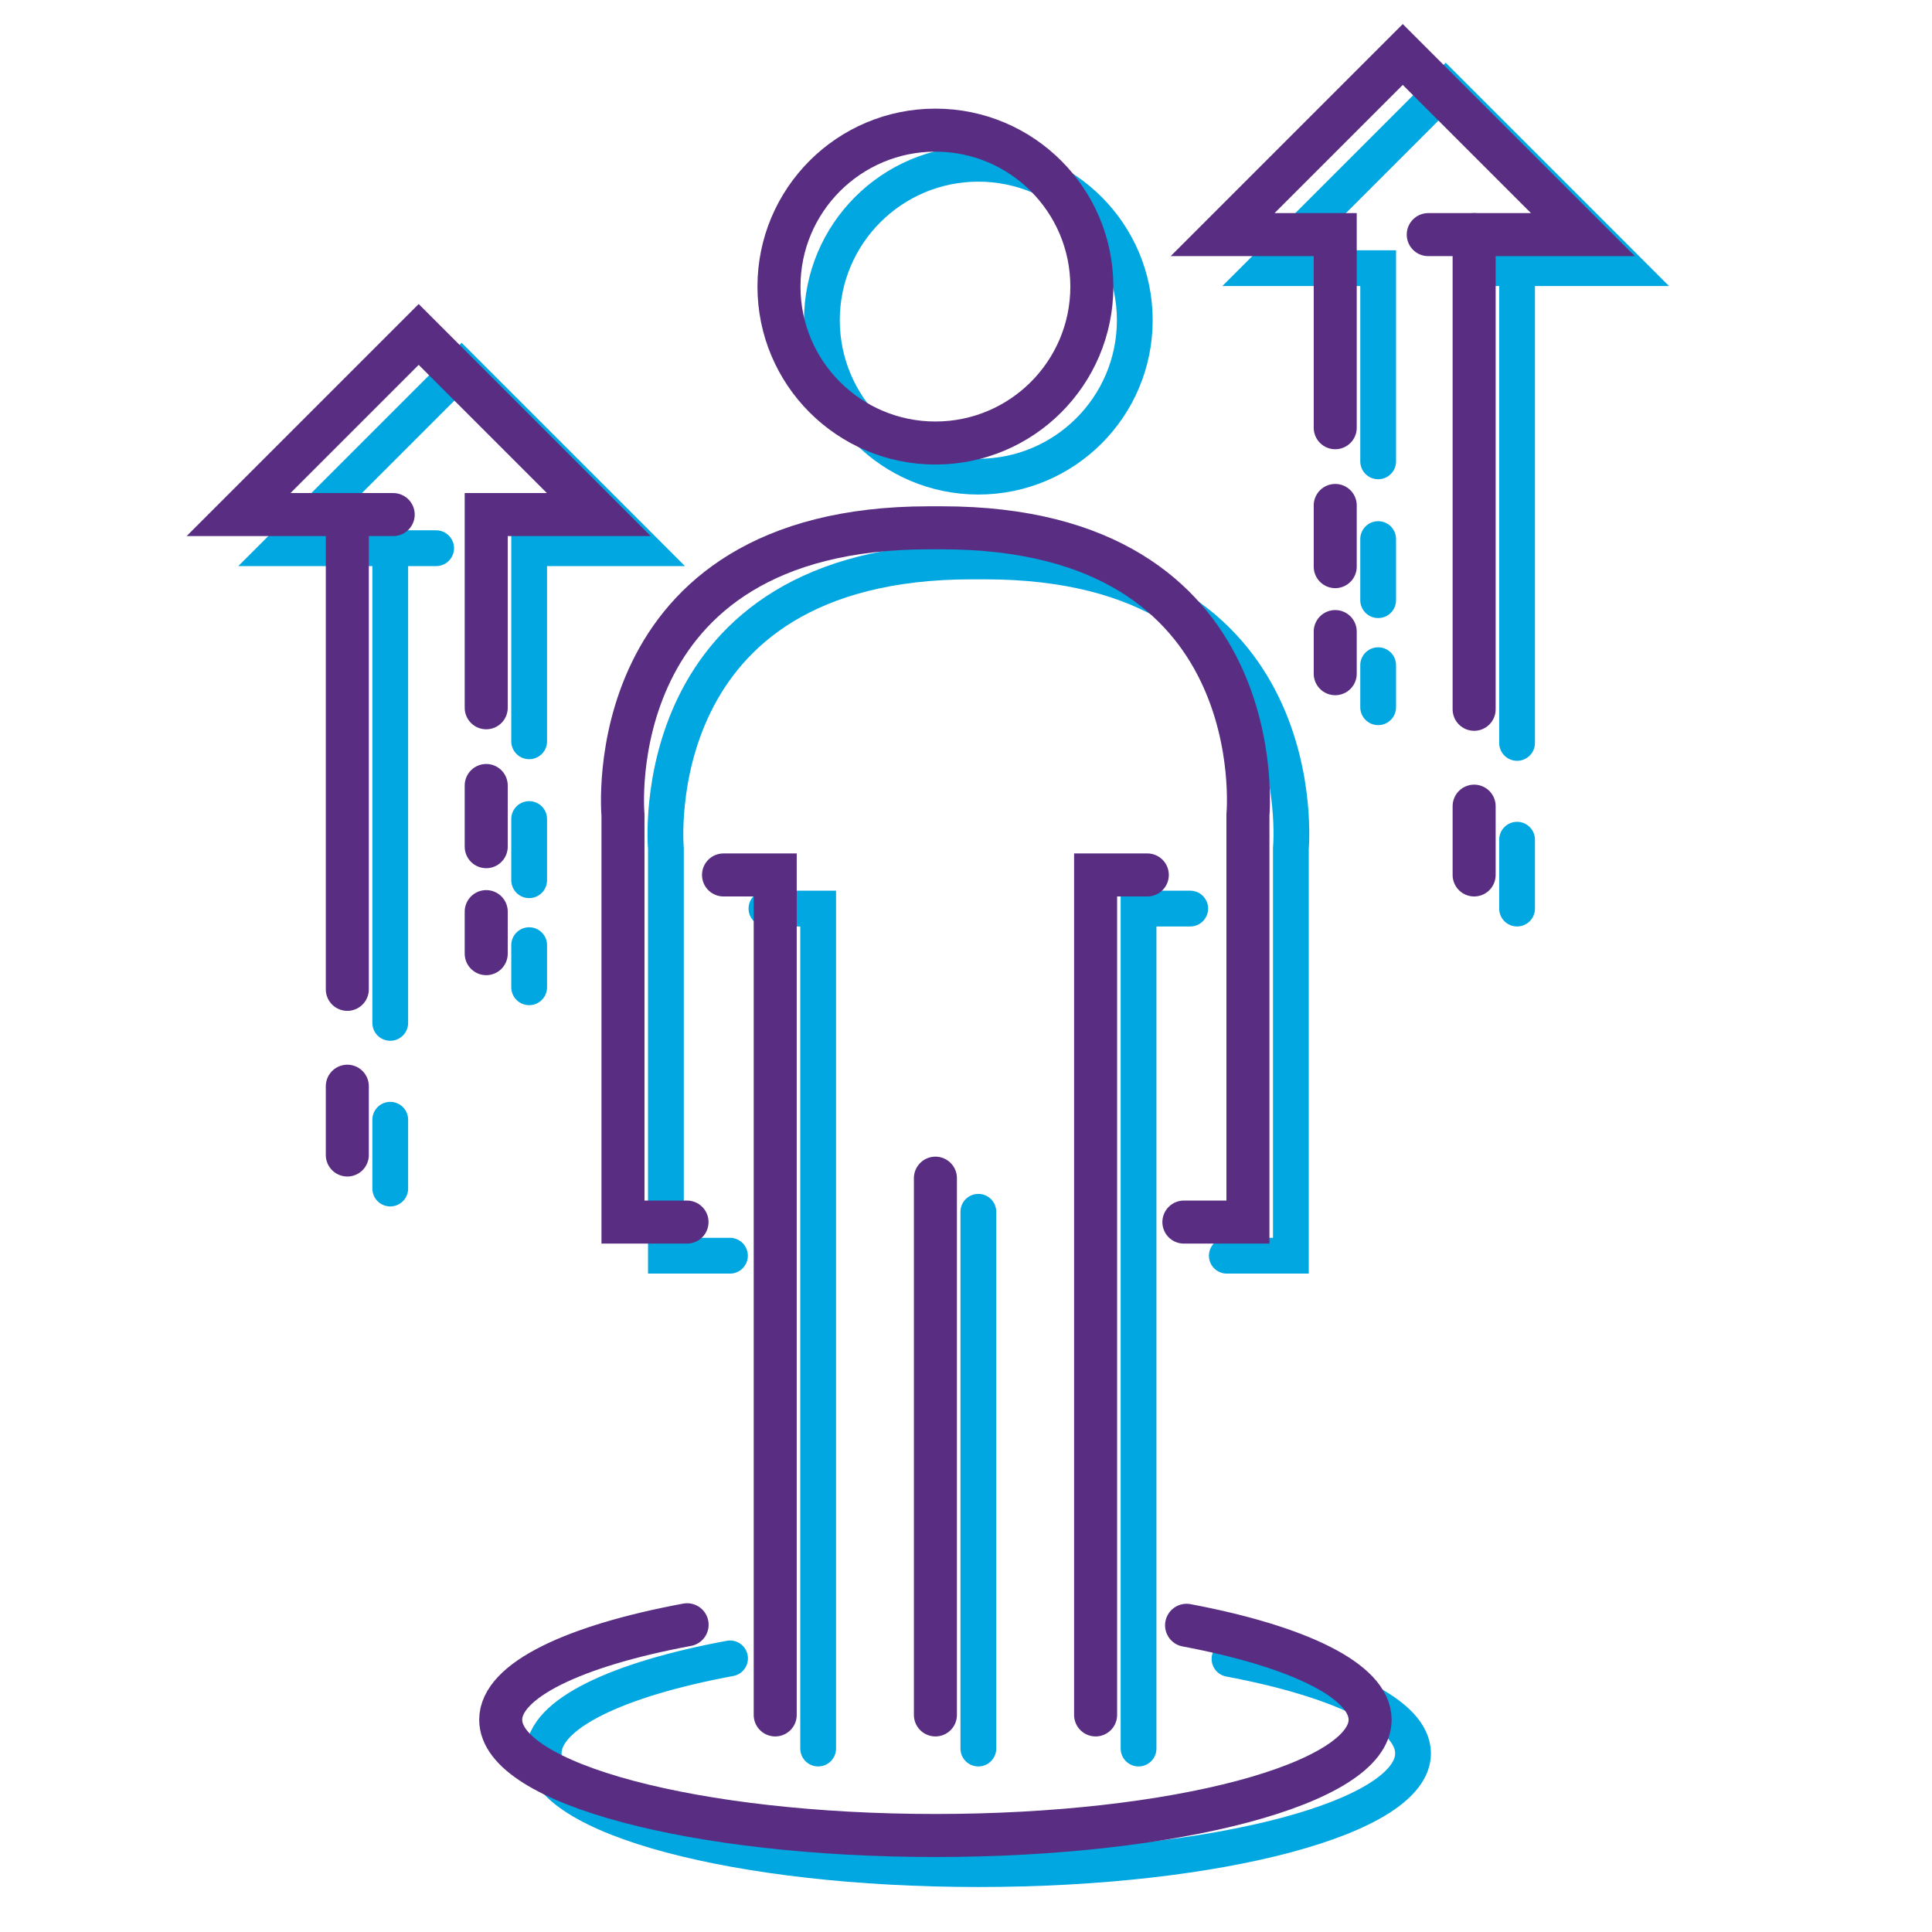 <?xml version="1.0" encoding="UTF-8"?><svg id="Layer_1" xmlns="http://www.w3.org/2000/svg" viewBox="0 0 216 216"><defs><style>.cls-1{stroke:#00a7e0;stroke-width:4px;}.cls-1,.cls-2{fill:none;stroke-linecap:round;stroke-miterlimit:10;}.cls-2{stroke:#592d82;stroke-width:4.81px;}</style></defs><circle class="cls-1" cx="109.38" cy="35.8" r="17.49"/><polyline class="cls-1" points="85.69 101.58 91.47 101.58 91.47 195.49"/><path class="cls-1" d="m137.16,140.39h7.16s0-45.52,0-45.52c0,0,3.01-32.1-34.19-32.1h-1.49c-37.13,0-34.19,32.1-34.19,32.1v45.52h7.16"/><polyline class="cls-1" points="133.07 101.58 127.29 101.58 127.29 195.49"/><line class="cls-1" x1="109.38" y1="135.48" x2="109.38" y2="195.49"/><path class="cls-1" d="m137.46,185.47c12.42,2.34,20.52,6.2,20.52,10.56,0,7.14-21.76,12.94-48.6,12.94s-48.6-5.79-48.6-12.94c0-4.4,8.24-8.28,20.84-10.62"/><line class="cls-1" x1="59.16" y1="105.67" x2="59.16" y2="110.38"/><line class="cls-1" x1="59.16" y1="91.57" x2="59.16" y2="98.41"/><polyline class="cls-1" points="48.76 61.29 31.47 61.29 51.61 41.15 71.75 61.29 59.16 61.29 59.16 82.88"/><line class="cls-1" x1="43.63" y1="125.19" x2="43.63" y2="132.88"/><line class="cls-1" x1="43.63" y1="61.29" x2="43.63" y2="114.36"/><line class="cls-1" x1="154.08" y1="74.37" x2="154.08" y2="79.07"/><line class="cls-1" x1="154.08" y1="60.27" x2="154.08" y2="67.1"/><polyline class="cls-1" points="164.48 29.98 181.77 29.98 161.63 9.84 141.49 29.98 154.08 29.98 154.08 51.58"/><line class="cls-1" x1="169.61" y1="93.88" x2="169.61" y2="101.58"/><line class="cls-1" x1="169.61" y1="29.98" x2="169.61" y2="83.06"/><circle class="cls-2" cx="104.58" cy="32.04" r="17.49"/><polyline class="cls-2" points="80.89 97.82 86.67 97.82 86.67 191.73"/><path class="cls-2" d="m132.36,136.63h7.16s0-45.52,0-45.52c0,0,3.01-32.1-34.19-32.1h-1.49c-37.13,0-34.19,32.1-34.19,32.1v45.52h7.16"/><polyline class="cls-2" points="128.27 97.82 122.49 97.82 122.49 191.73"/><line class="cls-2" x1="104.58" y1="131.72" x2="104.58" y2="191.73"/><path class="cls-2" d="m132.66,181.71c12.42,2.34,20.52,6.2,20.52,10.56,0,7.14-21.76,12.94-48.6,12.94s-48.6-5.79-48.6-12.94c0-4.4,8.24-8.28,20.84-10.62"/><line class="cls-2" x1="54.36" y1="101.92" x2="54.36" y2="106.62"/><line class="cls-2" x1="54.36" y1="87.82" x2="54.36" y2="94.66"/><polyline class="cls-2" points="43.96 57.53 26.67 57.53 46.81 37.39 66.95 57.53 54.36 57.53 54.36 79.13"/><line class="cls-2" x1="38.83" y1="121.44" x2="38.83" y2="129.13"/><line class="cls-2" x1="38.83" y1="57.53" x2="38.83" y2="110.61"/><line class="cls-2" x1="149.28" y1="70.61" x2="149.28" y2="75.32"/><line class="cls-2" x1="149.28" y1="56.51" x2="149.28" y2="63.35"/><polyline class="cls-2" points="159.68 26.23 176.97 26.23 156.83 6.09 136.69 26.23 149.28 26.23 149.28 47.82"/><line class="cls-2" x1="164.81" y1="90.13" x2="164.81" y2="97.82"/><line class="cls-2" x1="164.81" y1="26.23" x2="164.81" y2="79.3"/></svg>